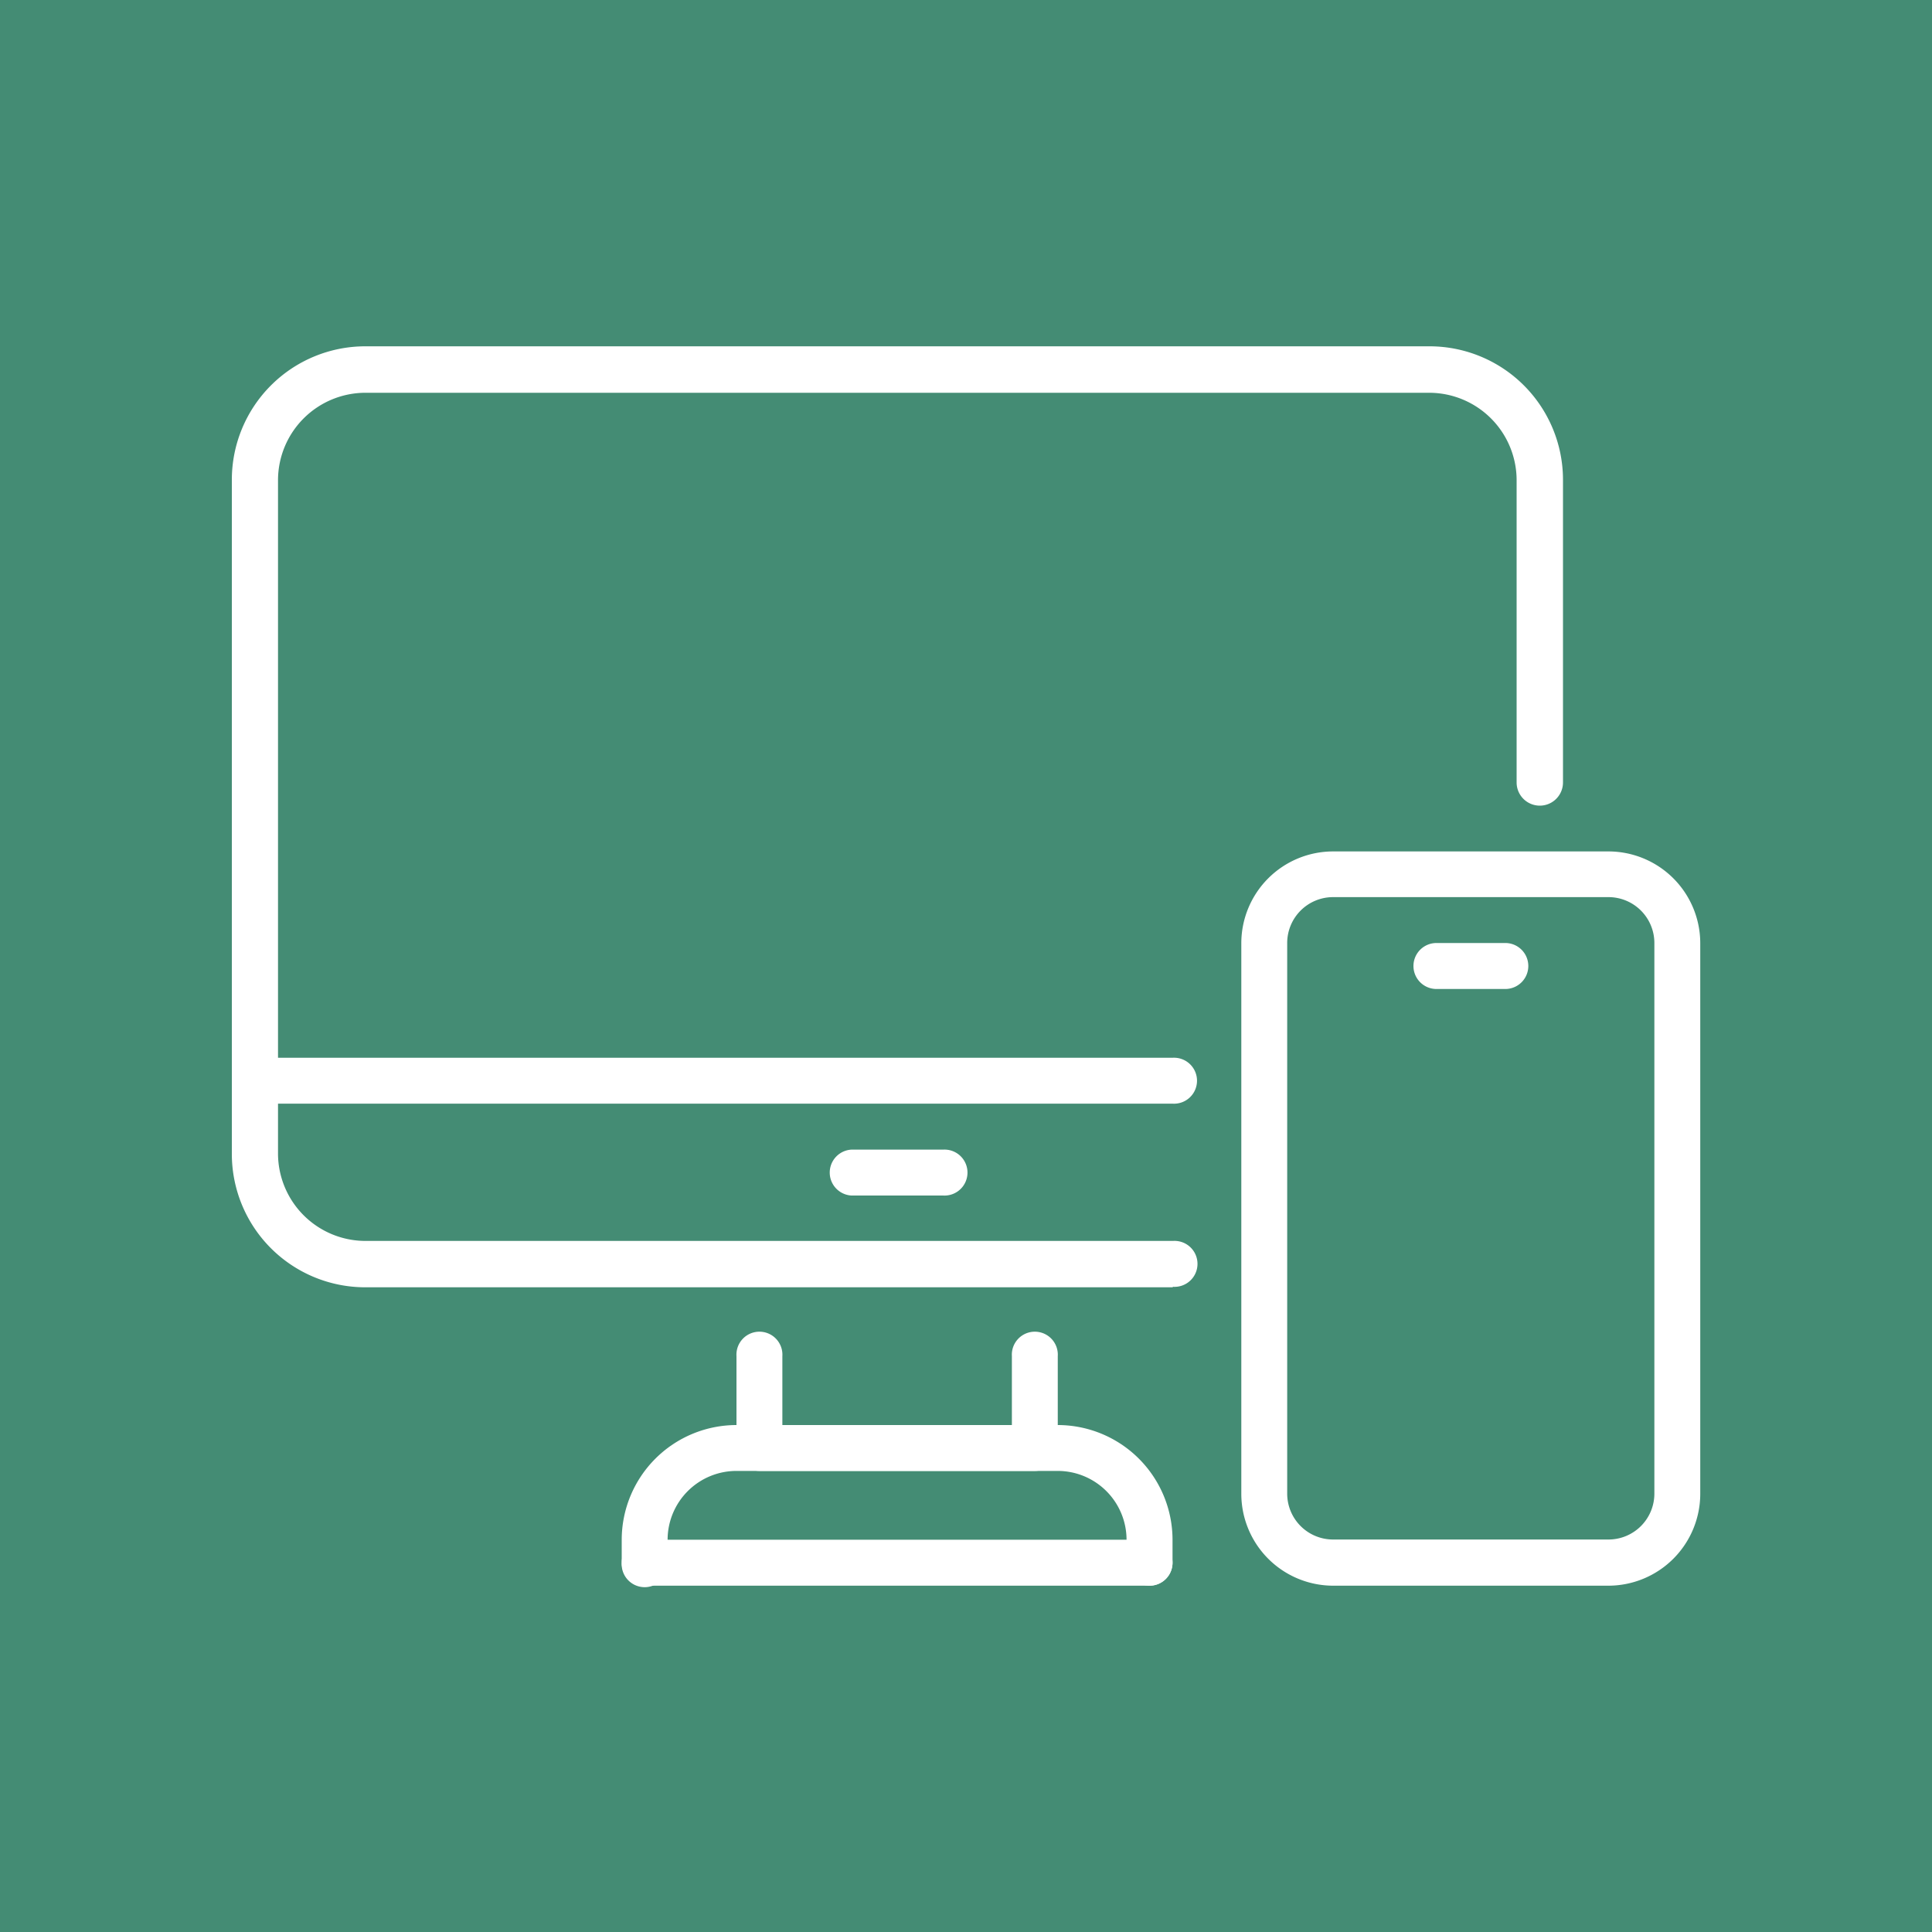 <svg id="Layer_1" data-name="Layer 1" xmlns="http://www.w3.org/2000/svg" viewBox="0 0 200 200"><defs><style>.cls-1{fill:#448c74;}.cls-2{fill:#fff;}</style></defs><rect class="cls-1" width="200" height="200"/><path class="cls-2" d="M121.38,133.26H37.78A13.81,13.81,0,0,1,24,119.46V49.66a13.82,13.82,0,0,1,13.8-13.81H148a13.82,13.82,0,0,1,13.8,13.81V81A2.38,2.38,0,1,1,157,81V49.66a9.06,9.06,0,0,0-9.05-9H37.78a9.06,9.06,0,0,0-9,9v69.8a9.06,9.06,0,0,0,9.05,9h83.6a2.38,2.38,0,1,1,0,4.75Z"/><path class="cls-2" d="M107.13,152.27H78.62a2.39,2.39,0,0,1-2.38-2.38v-9.5a2.38,2.38,0,1,1,4.75,0v7.13h23.76v-7.13a2.38,2.38,0,1,1,4.75,0v9.5A2.38,2.38,0,0,1,107.13,152.27Z"/><path class="cls-2" d="M121.38,114.25h-95a2.38,2.38,0,0,1,0-4.75h95a2.38,2.38,0,1,1,0,4.75Z"/><path class="cls-2" d="M97.62,123.76h-9.5a2.38,2.38,0,0,1,0-4.75h9.5a2.38,2.38,0,1,1,0,4.75Z"/><path class="cls-2" d="M119,164.15H66.74a2.38,2.38,0,0,1,0-4.76H119a2.38,2.38,0,0,1,0,4.76Z"/><path class="cls-2" d="M119,164.15a2.38,2.38,0,0,1-2.38-2.38v-2.38a7.13,7.13,0,0,0-7.13-7.12H76.24a7.13,7.13,0,0,0-7.13,7.12v2.38a2.38,2.38,0,1,1-4.75,0v-2.38a11.89,11.89,0,0,1,11.88-11.87H109.5a11.89,11.89,0,0,1,11.88,11.87v2.38A2.38,2.38,0,0,1,119,164.15Z"/><path class="cls-2" d="M166.52,164.15H138a9.52,9.52,0,0,1-9.5-9.51v-57a9.51,9.51,0,0,1,9.5-9.5h28.51a9.51,9.51,0,0,1,9.5,9.5v57A9.52,9.52,0,0,1,166.52,164.15ZM138,92.87a4.75,4.75,0,0,0-4.75,4.75v57a4.75,4.75,0,0,0,4.75,4.75h28.51a4.75,4.75,0,0,0,4.75-4.75v-57a4.75,4.75,0,0,0-4.75-4.75Z"/><path class="cls-2" d="M155.83,102.38H148.7a2.38,2.38,0,0,1,0-4.76h7.13a2.38,2.38,0,0,1,0,4.76Z"/></svg>